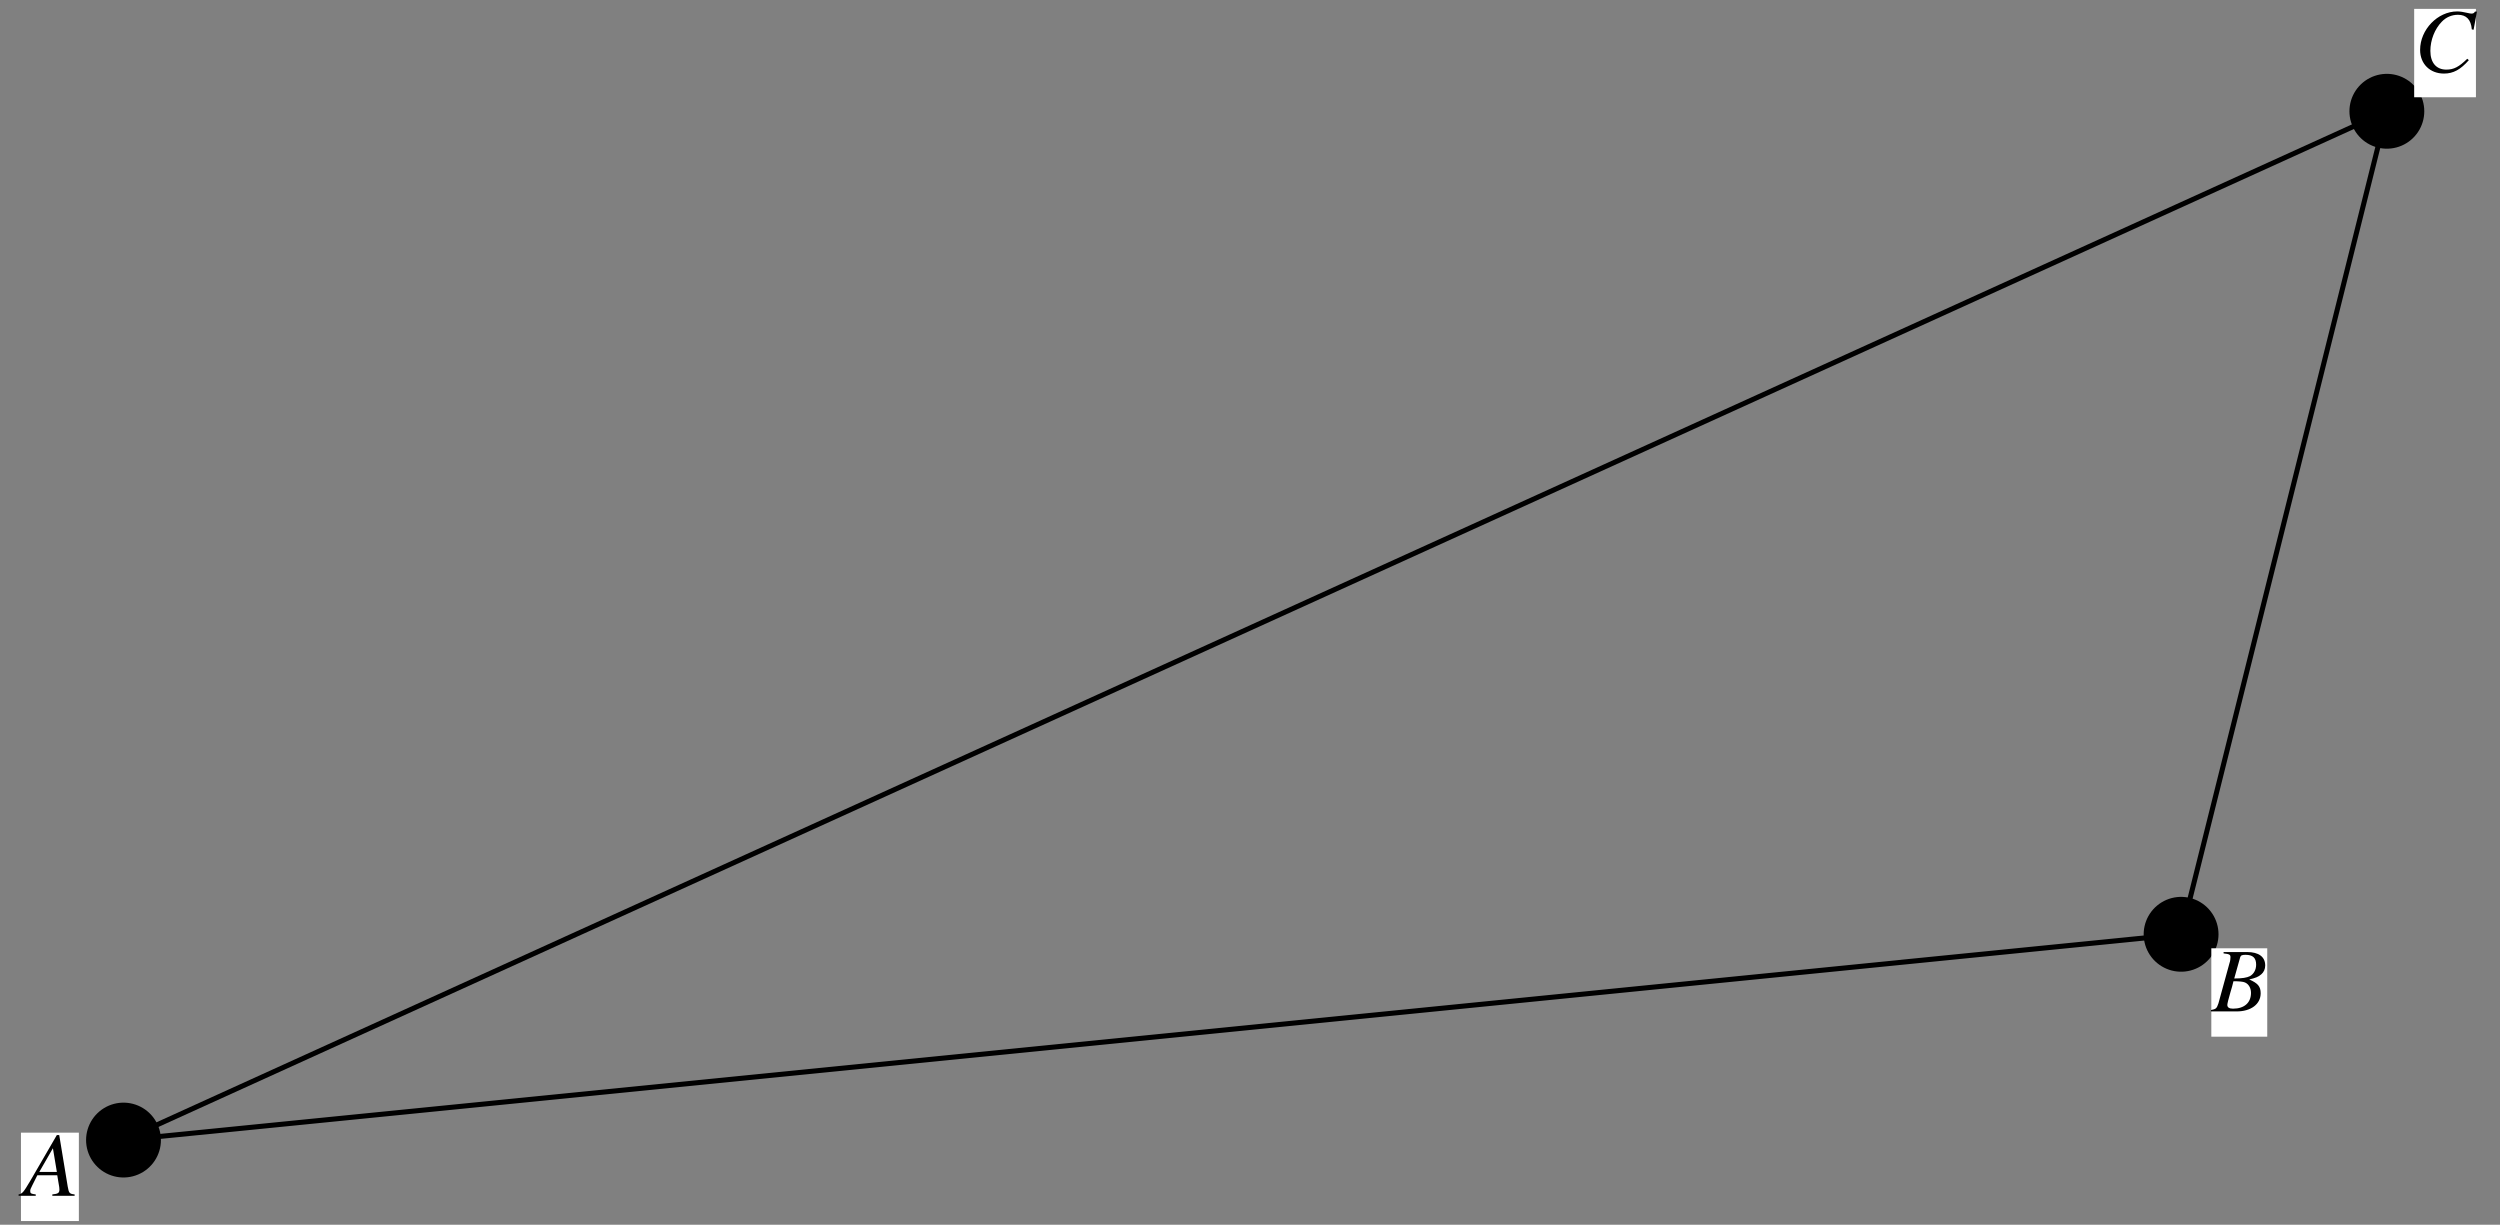 <?xml version="1.0" encoding="UTF-8"?>
<svg xmlns="http://www.w3.org/2000/svg" xmlns:xlink="http://www.w3.org/1999/xlink" width="198" height="97" viewBox="0 0 198 97">
<rect x="0" y="0" width="198" height="97" fill="#808080" stroke="none"/>
<defs>
<g>
<g id="glyph-0-0">
</g>
<g id="glyph-0-1">
<path d="M 4.062 -0.109 C 3.656 -0.156 3.609 -0.203 3.516 -0.734 L 2.844 -4.812 L 2.656 -4.812 L 0.562 -1.203 C 0 -0.25 -0.078 -0.172 -0.375 -0.109 L -0.375 0 L 0.984 0 L 0.984 -0.109 C 0.609 -0.156 0.547 -0.188 0.547 -0.375 C 0.547 -0.5 0.578 -0.562 0.703 -0.812 L 1.109 -1.625 L 2.688 -1.625 L 2.844 -0.688 C 2.844 -0.625 2.859 -0.547 2.859 -0.5 C 2.859 -0.219 2.75 -0.156 2.297 -0.109 L 2.297 0 L 4.062 0 Z M 1.266 -1.891 L 2.344 -3.766 L 2.656 -1.891 Z M 1.266 -1.891 "/>
</g>
<g id="glyph-0-2">
<path d="M -0.062 0 L 1.969 0 C 3.109 0 3.875 -0.578 3.875 -1.438 C 3.875 -1.969 3.656 -2.234 2.969 -2.531 C 3.484 -2.656 3.688 -2.734 3.922 -2.938 C 4.125 -3.109 4.234 -3.359 4.234 -3.641 C 4.234 -4.328 3.719 -4.703 2.797 -4.703 L 0.938 -4.703 L 0.938 -4.594 C 1.391 -4.547 1.484 -4.5 1.484 -4.297 C 1.484 -4.188 1.469 -4 1.406 -3.828 L 0.531 -0.641 C 0.391 -0.234 0.344 -0.188 -0.062 -0.109 Z M 1.719 -2.391 C 2.172 -2.391 2.484 -2.359 2.625 -2.297 C 2.922 -2.172 3.109 -1.859 3.109 -1.469 C 3.109 -0.688 2.578 -0.219 1.688 -0.219 C 1.391 -0.219 1.234 -0.312 1.234 -0.516 C 1.234 -0.609 1.312 -0.953 1.484 -1.531 C 1.578 -1.844 1.641 -2.047 1.719 -2.391 Z M 2.25 -4.281 C 2.297 -4.438 2.391 -4.484 2.672 -4.484 C 3.25 -4.484 3.516 -4.25 3.516 -3.703 C 3.516 -3.297 3.328 -2.969 3.031 -2.797 C 2.781 -2.672 2.422 -2.609 1.781 -2.609 Z M 2.25 -4.281 "/>
</g>
<g id="glyph-0-3">
<path d="M 4.703 -3.344 L 4.969 -4.781 L 4.812 -4.781 C 4.75 -4.672 4.688 -4.625 4.531 -4.625 C 4.469 -4.625 4.391 -4.641 4.25 -4.672 C 3.922 -4.75 3.641 -4.797 3.406 -4.797 C 1.859 -4.797 0.469 -3.359 0.469 -1.75 C 0.469 -0.641 1.25 0.125 2.359 0.125 C 3.094 0.125 3.672 -0.188 4.328 -0.938 L 4.203 -1.047 C 3.547 -0.406 3.141 -0.188 2.547 -0.188 C 1.75 -0.188 1.281 -0.734 1.281 -1.672 C 1.281 -2.531 1.625 -3.406 2.188 -3.984 C 2.531 -4.344 2.984 -4.531 3.469 -4.531 C 4.125 -4.531 4.5 -4.156 4.562 -3.375 Z M 4.703 -3.344 "/>
</g>
</g>
<clipPath id="clip-0">
<path clip-rule="nonzero" d="M 191 0.199 L 197 0.199 L 197 8 L 191 8 Z M 191 0.199 "/>
</clipPath>
<clipPath id="clip-1">
<path clip-rule="nonzero" d="M 191 0.199 L 196.801 0.199 L 196.801 6 L 191 6 Z M 191 0.199 "/>
</clipPath>
</defs>
<path fill="none" stroke-width="4" stroke-linecap="square" stroke-linejoin="miter" stroke="rgb(0%, 0%, 0%)" stroke-opacity="1" stroke-miterlimit="3.25" d="M 97.812 67.07 L 1727.422 230.039 L 1890.391 881.875 L 97.812 67.07 " transform="matrix(0.1, 0, 0, -0.1, 0, 97)"/>
<path fill="none" stroke-width="59.28" stroke-linecap="round" stroke-linejoin="miter" stroke="rgb(0%, 0%, 0%)" stroke-opacity="1" stroke-miterlimit="3.25" d="M 97.812 67.07 L 97.812 67.07 " transform="matrix(0.1, 0, 0, -0.1, 0, 97)"/>
<path fill-rule="evenodd" fill="rgb(100%, 100%, 100%)" fill-opacity="1" d="M 1.66 96.707 L 6.246 96.707 L 6.246 89.707 L 1.66 89.707 Z M 1.66 96.707 "/>
<g fill="rgb(0%, 0%, 0%)" fill-opacity="1">
<use xlink:href="#glyph-0-1" x="1.847" y="94.707"/>
</g>
<path fill="none" stroke-width="59.28" stroke-linecap="round" stroke-linejoin="miter" stroke="rgb(0%, 0%, 0%)" stroke-opacity="1" stroke-miterlimit="3.25" d="M 1727.422 230.039 L 1727.422 230.039 " transform="matrix(0.1, 0, 0, -0.1, 0, 97)"/>
<path fill-rule="evenodd" fill="rgb(100%, 100%, 100%)" fill-opacity="1" d="M 175.137 82.105 L 179.566 82.105 L 179.566 75.105 L 175.137 75.105 Z M 175.137 82.105 "/>
<g fill="rgb(0%, 0%, 0%)" fill-opacity="1">
<use xlink:href="#glyph-0-2" x="175.17" y="80.105"/>
</g>
<path fill="none" stroke-width="59.28" stroke-linecap="round" stroke-linejoin="miter" stroke="rgb(0%, 0%, 0%)" stroke-opacity="1" stroke-miterlimit="3.25" d="M 1890.391 881.875 L 1890.391 881.875 " transform="matrix(0.1, 0, 0, -0.1, 0, 97)"/>
<g clip-path="url(#clip-0)">
<path fill-rule="evenodd" fill="rgb(100%, 100%, 100%)" fill-opacity="1" d="M 191.203 7.703 L 196.094 7.703 L 196.094 0.703 L 191.203 0.703 Z M 191.203 7.703 "/>
</g>
<g clip-path="url(#clip-1)">
<g fill="rgb(0%, 0%, 0%)" fill-opacity="1">
<use xlink:href="#glyph-0-3" x="191.204" y="5.702"/>
</g>
</g>
</svg>
